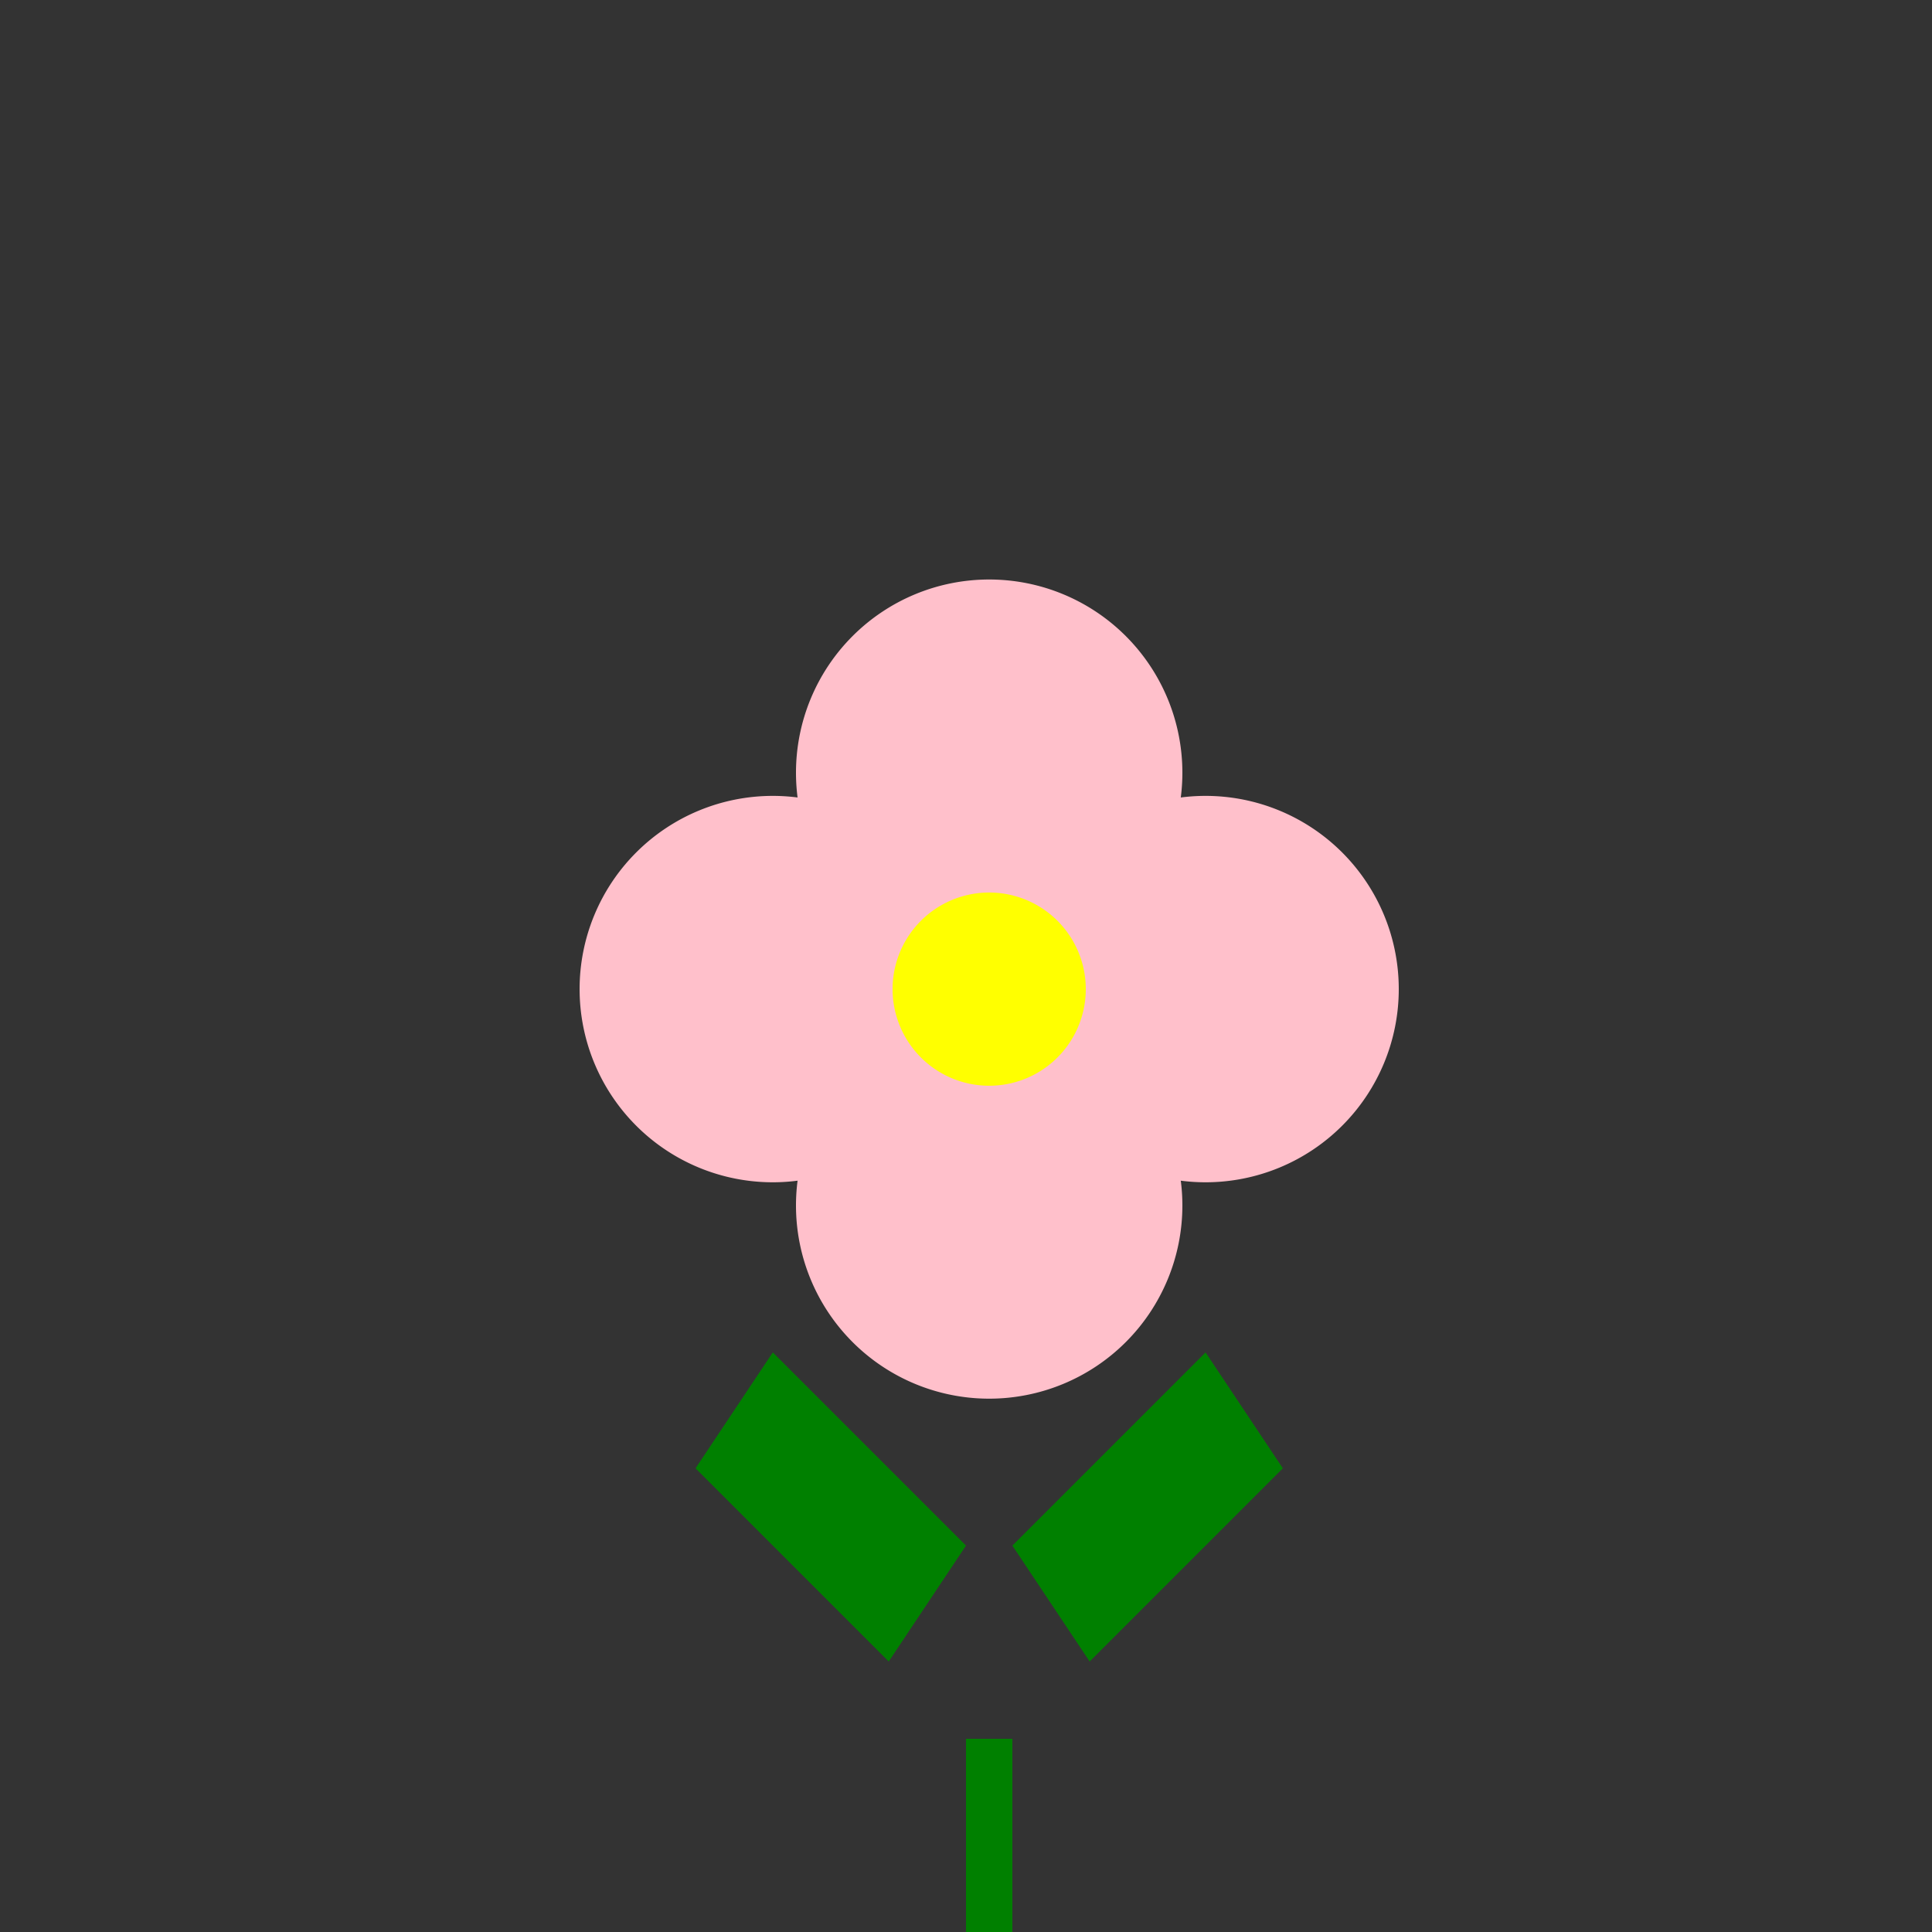 <!--

Generated by DrawGPT.
Free, open source, AI generated images in SVG, PNG, and HTML Canvas format.
https://drawgpt.ai

Created: 2023-10-15T18:08:52.759Z
Link: https://drawgpt.ai/prompt/111299/

-->
<svg xmlns="http://www.w3.org/2000/svg" xmlns:xlink="http://www.w3.org/1999/xlink" width="500" height="500"><rect width="100%" height="100%" fill="#333333" stroke="none"/><defs/><g><rect fill="green" stroke="none" x="250" y="450" width="12" height="100"/><path fill="pink" stroke="none" paint-order="stroke fill markers" d=" M 306 200 A 50 50 0 1 1 306 199.95"/><path fill="pink" stroke="none" paint-order="stroke fill markers" d=" M 250 256 A 50 50 0 1 1 250 255.95"/><path fill="pink" stroke="none" paint-order="stroke fill markers" d=" M 362 256 A 50 50 0 1 1 362 255.95"/><path fill="pink" stroke="none" paint-order="stroke fill markers" d=" M 306 312 A 50 50 0 1 1 306 311.95"/><path fill="yellow" stroke="none" paint-order="stroke fill markers" d=" M 281 256 A 25 25 0 1 1 281 255.975"/><path fill="green" stroke="none" paint-order="stroke fill markers" d=" M 250 400 L 200 350 L 180 380 L 230 430 Z"/><path fill="green" stroke="none" paint-order="stroke fill markers" d=" M 262 400 L 312 350 L 332 380 L 282 430 Z"/></g></svg>